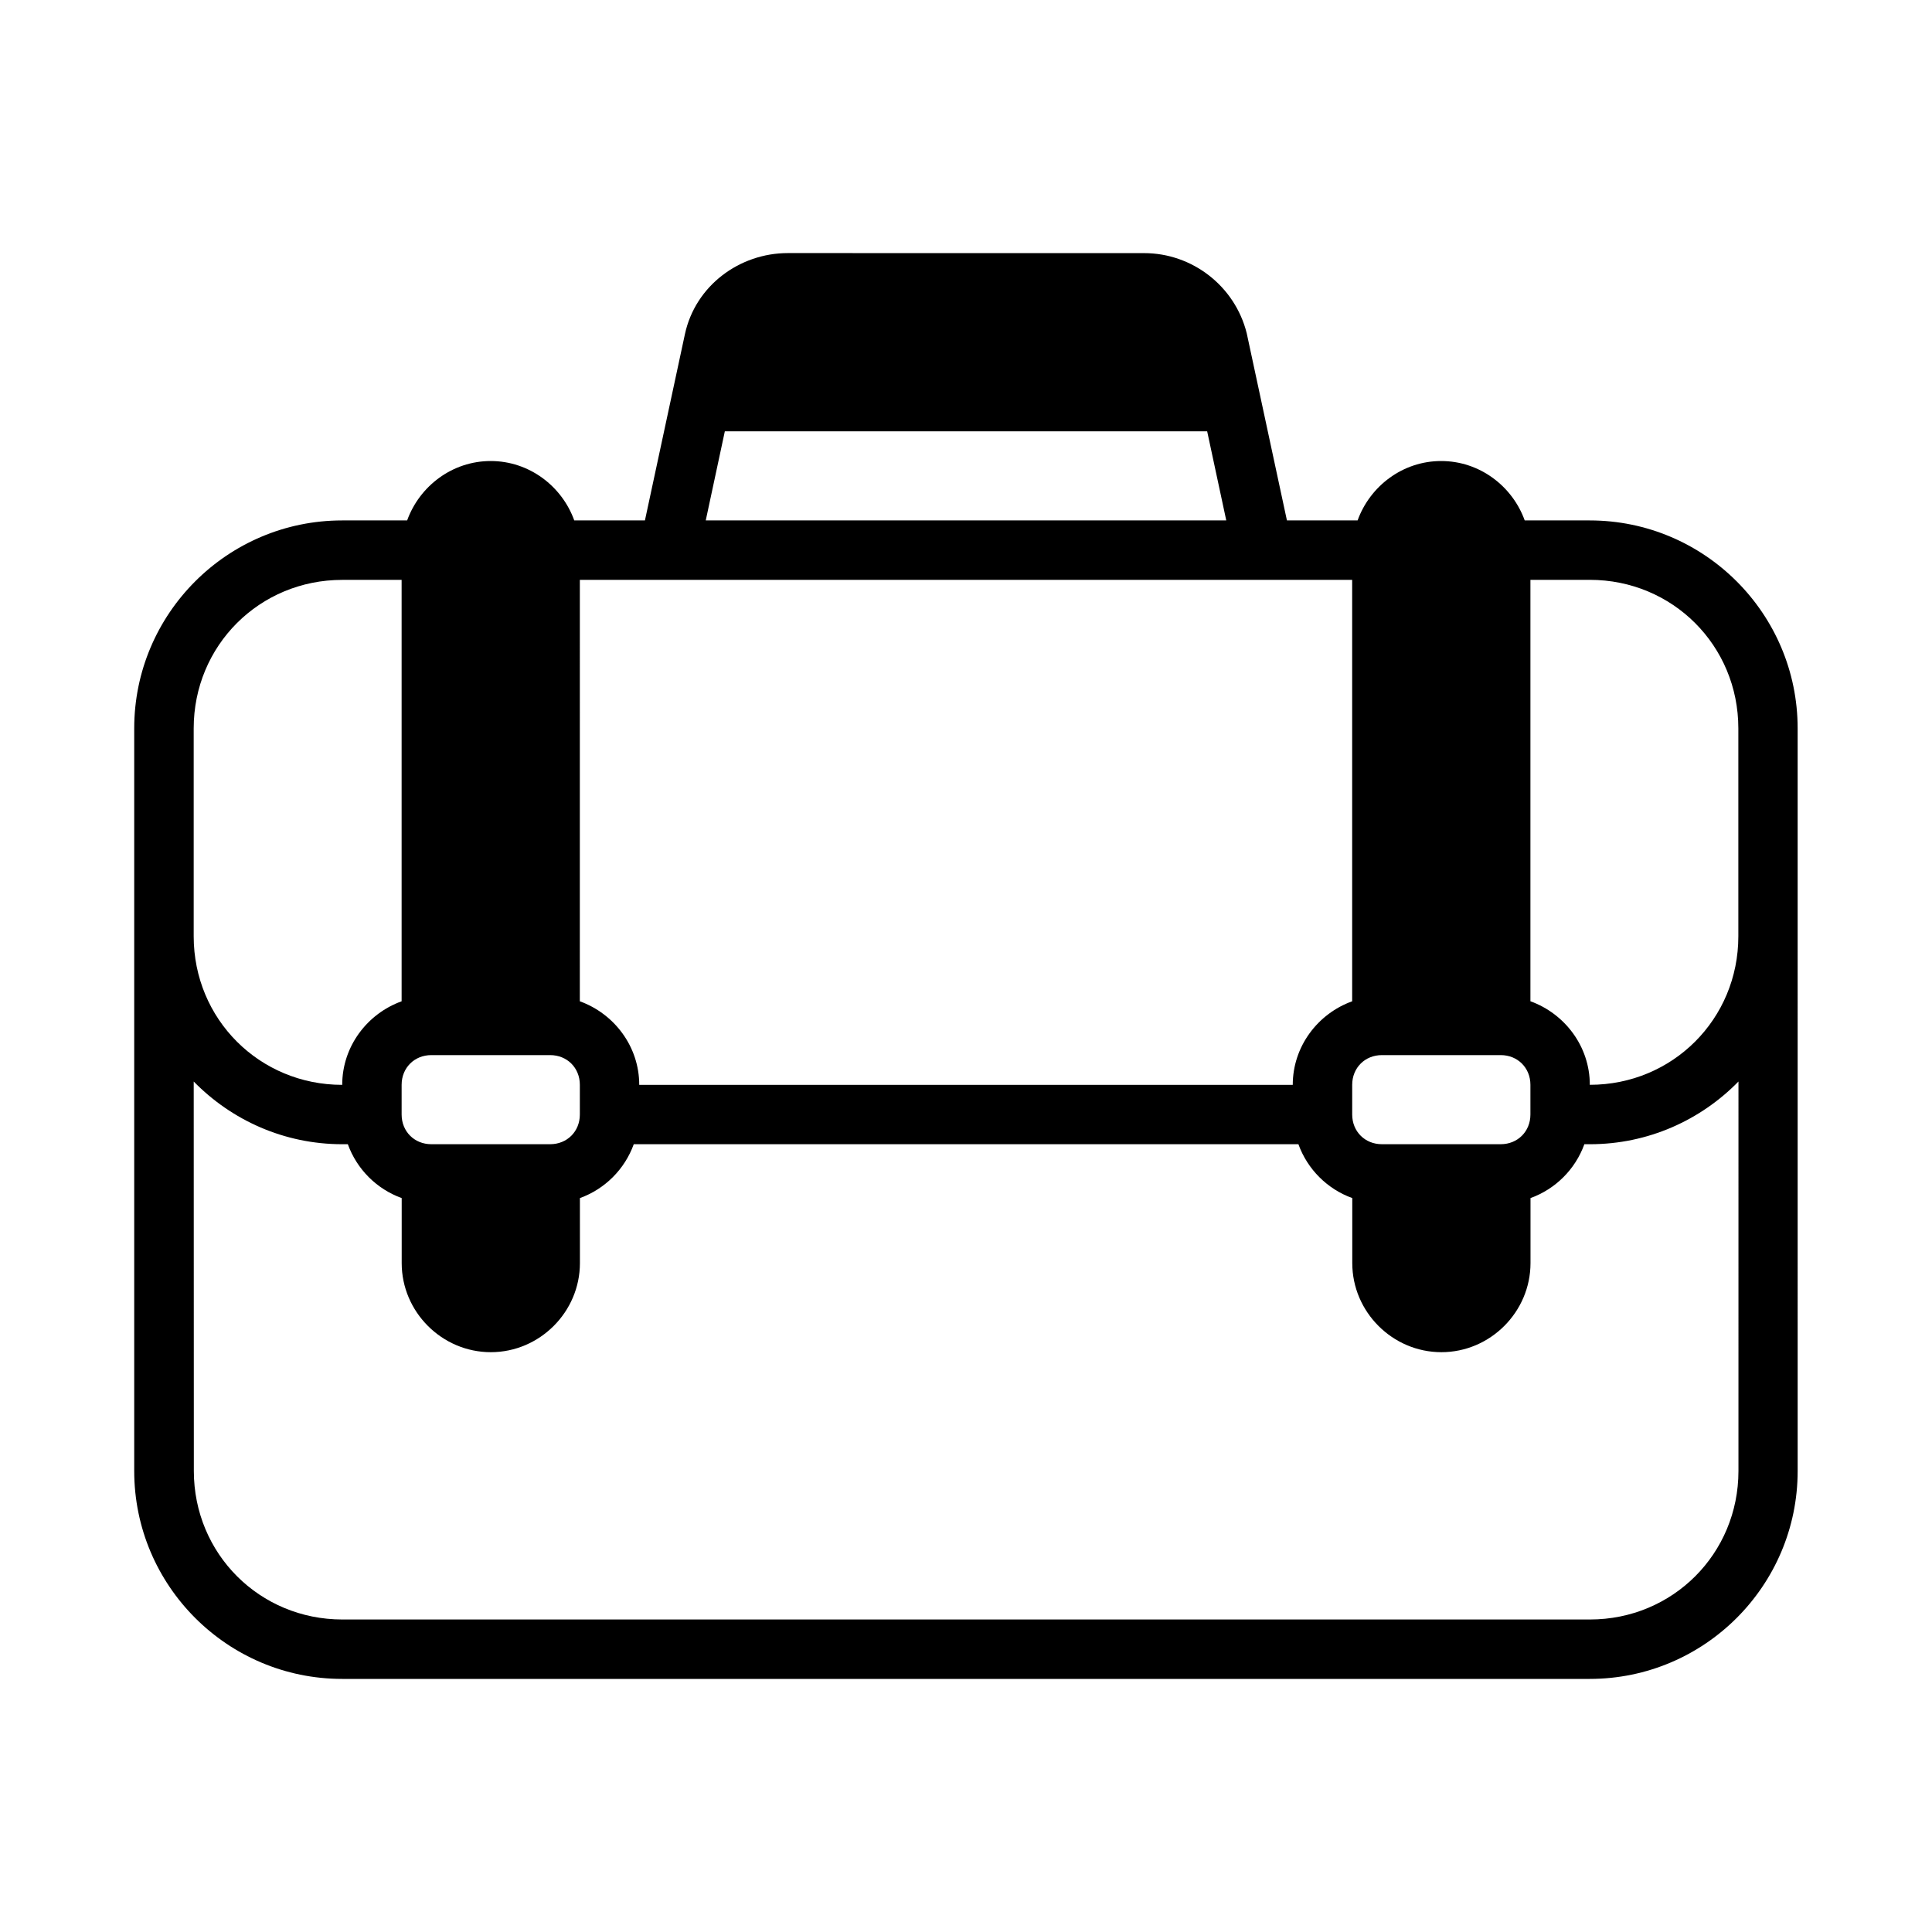 <?xml version="1.0" encoding="UTF-8"?>
<!-- Uploaded to: ICON Repo, www.iconrepo.com, Generator: ICON Repo Mixer Tools -->
<svg fill="#000000" width="800px" height="800px" version="1.1" viewBox="144 144 512 512" xmlns="http://www.w3.org/2000/svg">
 <path d="m352.77 211.07c-12.785 0-24.496 8.637-27.262 21.5l-10.594 49.348h-18.727c-3.281-9.109-11.965-15.742-22.145-15.742-10.18 0-18.852 6.637-22.145 15.742h-17.223c-30.395 0-55.105 24.711-55.105 55.105v196.8c0 30.395 24.711 55.105 55.105 55.105h330.62c30.395 0 55.105-24.711 55.105-55.105l-0.004-196.8c0-30.395-24.711-55.105-55.105-55.105h-17.223c-3.281-9.109-11.965-15.742-22.145-15.742-10.18 0-18.852 6.637-22.145 15.742h-18.727l-10.656-49.609c-3.109-12.445-14.375-21.23-27.199-21.23zm-16.68 47.23h127.82l5.062 23.617h-137.94zm-101.4 39.363h15.742v111.69c-9.109 3.281-15.742 11.965-15.742 22.145-21.938 0-39.359-17.422-39.359-39.359v-55.105c0-21.938 17.422-39.359 39.359-39.359zm62.977 0h204.67v111.69c-9.109 3.281-15.742 11.965-15.742 22.145h-173.19c0-10.18-6.637-18.852-15.742-22.145zm251.91 0h15.742c21.938 0 39.359 17.422 39.359 39.359v55.105c0 21.938-17.422 39.359-39.359 39.359 0-10.18-6.637-18.852-15.742-22.145zm-291.27 125.95h31.488c4.496 0 7.871 3.379 7.871 7.871v7.871c0 4.496-3.379 7.871-7.871 7.871h-31.488c-4.496 0-7.871-3.379-7.871-7.871v-7.871c0-4.496 3.379-7.871 7.871-7.871zm251.91 0h31.488c4.496 0 7.871 3.379 7.871 7.871v7.871c0 4.496-3.379 7.871-7.871 7.871h-31.488c-4.496 0-7.871-3.379-7.871-7.871v-7.871c0-4.496 3.379-7.871 7.871-7.871zm-314.88 7c10.016 10.234 23.941 16.617 39.363 16.617h1.48c2.394 6.629 7.637 11.879 14.273 14.273v17.223c0 12.949 10.668 23.617 23.617 23.617 12.949 0 23.617-10.668 23.617-23.617l-0.004-17.223c6.625-2.394 11.879-7.637 14.27-14.273h176.14c2.394 6.629 7.637 11.879 14.273 14.273v17.223c0 12.949 10.668 23.617 23.617 23.617s23.617-10.668 23.617-23.617v-17.223c6.629-2.394 11.879-7.637 14.273-14.273h1.48c15.422 0 29.348-6.383 39.359-16.617l-0.004 103.21c0 21.938-17.422 39.359-39.359 39.359h-330.62c-21.938 0-39.359-17.422-39.359-39.359z"/>
</svg>